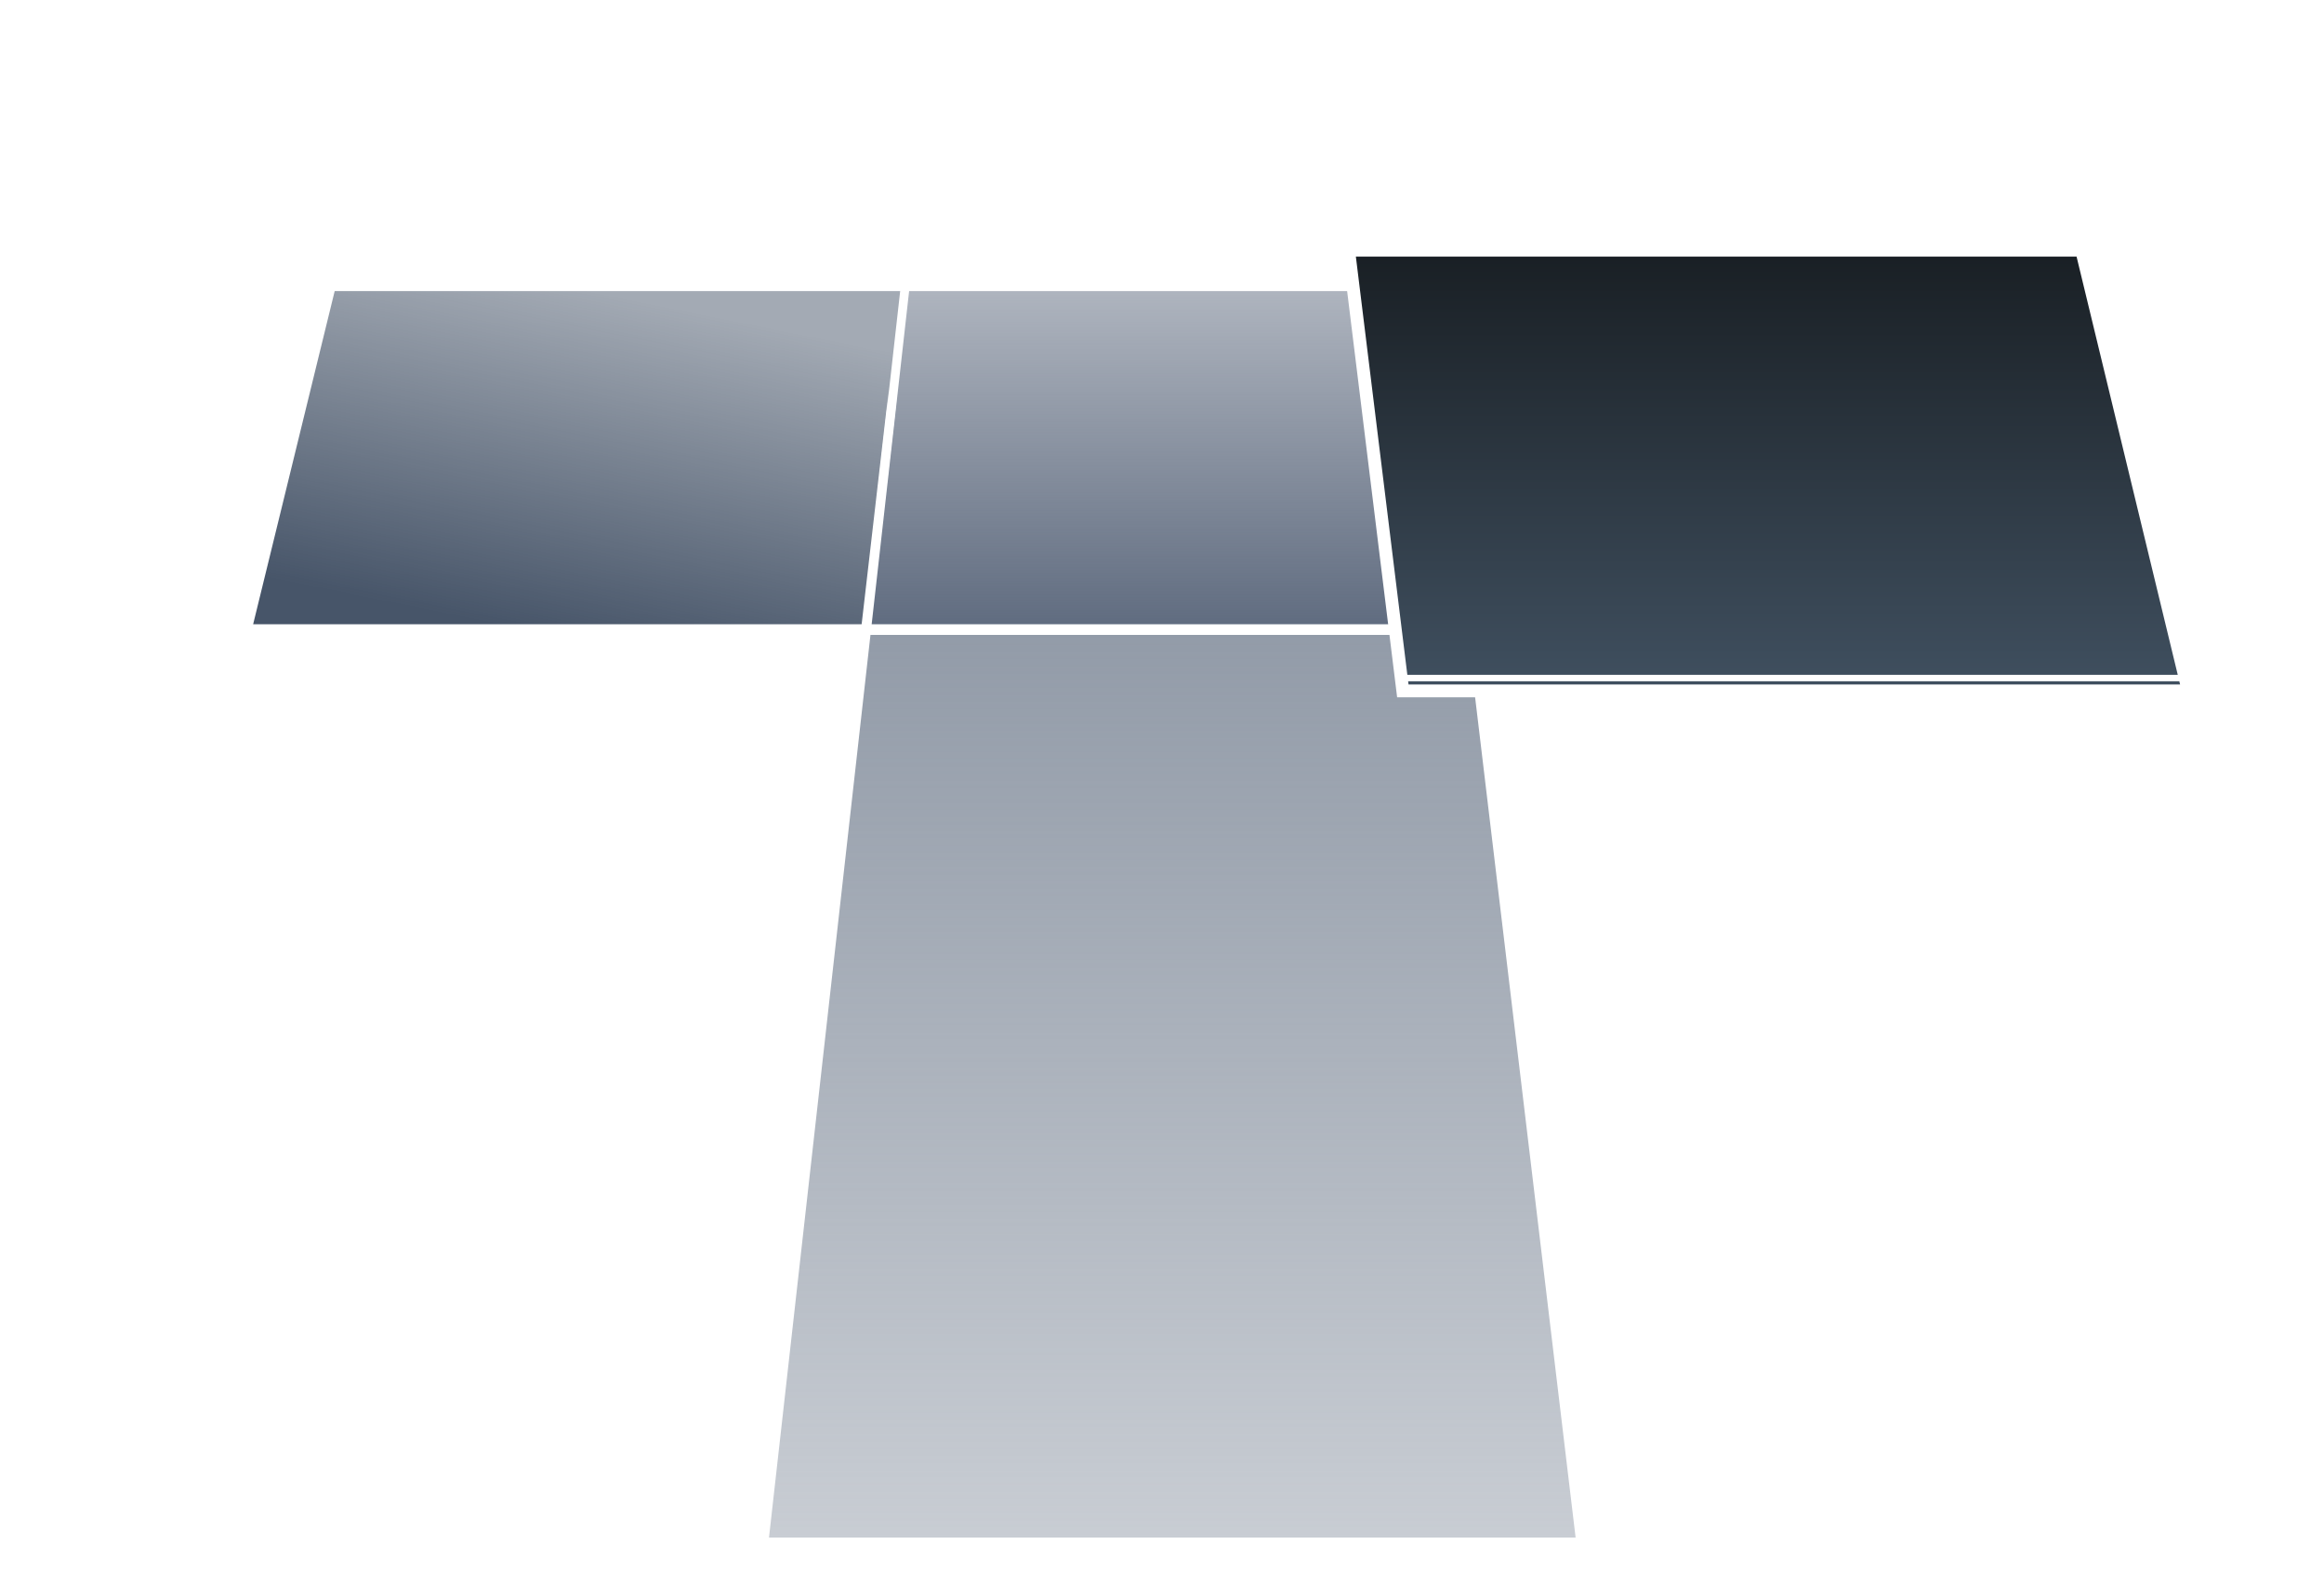 <?xml version="1.0" encoding="UTF-8"?>
<svg xmlns="http://www.w3.org/2000/svg" width="722" height="488" viewBox="0 0 722 488" fill="none">
  <path d="M76.272 194.749L8.374 479.086H235.185L268.223 194.749H76.272Z" fill="url(#paint0_linear_8_337)"></path>
  <path d="M456.975 194.749L491.86 479.086H236.02L269.465 194.749H456.975Z" fill="url(#paint1_linear_8_337)" stroke="url(#paint2_linear_8_337)" stroke-width="2.761" stroke-linejoin="round"></path>
  <path d="M647.122 194.749L715.02 479.086H491.26L457.155 194.749H647.122Z" fill="url(#paint3_linear_8_337)"></path>
  <path d="M76.886 195.313L102.892 89.058H281.203L269.797 195.313H76.886Z" fill="url(#paint4_linear_8_337)"></path>
  <path d="M444.405 89.058L457.11 195.879H268.852L281.203 89.058H444.405Z" fill="url(#paint5_linear_8_337)" stroke="url(#paint6_linear_8_337)" stroke-width="2.761" stroke-linejoin="round"></path>
  <path d="M647.355 195.313L715.332 479.096H491.057M647.355 195.313H76.886M647.355 195.313L621.903 89.058M76.886 195.313L7.432 479.096H237.356M76.886 195.313L102.892 89.058M621.903 89.058L601.194 2.604M621.903 89.058H444.405M102.892 89.058L124.051 2.604M102.892 89.058H281.203M601.194 2.604L568.98 -131.881H156.966L124.051 2.604M601.194 2.604H124.051M491.057 479.096L444.405 89.058M491.057 479.096H237.356M444.405 89.058H281.203M281.203 89.058L237.356 479.096" stroke="url(#paint7_linear_8_337)" stroke-width="2.761" stroke-linejoin="round"></path>
  <g filter="url(#filter0_df_8_337)">
    <path d="M435.818 210.646L418.966 73.726L646.703 73.726L679.833 210.646L435.818 210.646Z" fill="url(#paint8_linear_8_337)"></path>
    <path d="M435.818 210.646L418.966 73.726L646.703 73.726L679.833 210.646L435.818 210.646Z" stroke="white" stroke-width="4"></path>
  </g>
  <path d="M435.818 210.646L418.966 73.726L646.703 73.726L679.833 210.646L435.818 210.646Z" stroke="white" stroke-width="2"></path>
  <defs>
    <filter id="filter0_df_8_337" x="382.704" y="41.726" width="333.671" height="208.92" filterUnits="userSpaceOnUse" color-interpolation-filters="sRGB">
      <feFlood flood-opacity="0" result="BackgroundImageFix"></feFlood>
      <feColorMatrix in="SourceAlpha" type="matrix" values="0 0 0 0 0 0 0 0 0 0 0 0 0 0 0 0 0 0 127 0" result="hardAlpha"></feColorMatrix>
      <feOffset dy="4"></feOffset>
      <feGaussianBlur stdDeviation="17"></feGaussianBlur>
      <feComposite in2="hardAlpha" operator="out"></feComposite>
      <feColorMatrix type="matrix" values="0 0 0 0 0.098 0 0 0 0 0.122 0 0 0 0 0.141 0 0 0 0.55 0"></feColorMatrix>
      <feBlend mode="normal" in2="BackgroundImageFix" result="effect1_dropShadow_8_337"></feBlend>
      <feBlend mode="normal" in="SourceGraphic" in2="effect1_dropShadow_8_337" result="shape"></feBlend>
      <feGaussianBlur stdDeviation="3" result="effect2_foregroundBlur_8_337"></feGaussianBlur>
    </filter>
    <linearGradient id="paint0_linear_8_337" x1="138.298" y1="194.749" x2="138.298" y2="479.086" gradientUnits="userSpaceOnUse">
      <stop stop-color="white"></stop>
      <stop offset="1" stop-color="white" stop-opacity="0.5"></stop>
    </linearGradient>
    <linearGradient id="paint1_linear_8_337" x1="363.94" y1="194.749" x2="363.94" y2="479.086" gradientUnits="userSpaceOnUse">
      <stop stop-color="#929BA8"></stop>
      <stop offset="1" stop-color="#929BA8" stop-opacity="0.5"></stop>
    </linearGradient>
    <linearGradient id="paint2_linear_8_337" x1="363.94" y1="279.251" x2="363.94" y2="297.342" gradientUnits="userSpaceOnUse">
      <stop stop-color="white" stop-opacity="0"></stop>
      <stop offset="1" stop-color="white"></stop>
    </linearGradient>
    <linearGradient id="paint3_linear_8_337" x1="586.088" y1="194.749" x2="586.088" y2="479.086" gradientUnits="userSpaceOnUse">
      <stop stop-color="white"></stop>
      <stop offset="1" stop-color="white" stop-opacity="0.5"></stop>
    </linearGradient>
    <linearGradient id="paint4_linear_8_337" x1="179.045" y1="89.058" x2="157.698" y2="194.723" gradientUnits="userSpaceOnUse">
      <stop stop-color="#475569" stop-opacity="0.5"></stop>
      <stop offset="1" stop-color="#475569"></stop>
    </linearGradient>
    <linearGradient id="paint5_linear_8_337" x1="362.981" y1="89.058" x2="362.981" y2="195.879" gradientUnits="userSpaceOnUse">
      <stop stop-color="#5F6B7F" stop-opacity="0.5"></stop>
      <stop offset="1" stop-color="#5F6B7F"></stop>
    </linearGradient>
    <linearGradient id="paint6_linear_8_337" x1="362.981" y1="120.804" x2="362.981" y2="127.601" gradientUnits="userSpaceOnUse">
      <stop stop-color="white" stop-opacity="0"></stop>
      <stop offset="1" stop-color="white"></stop>
    </linearGradient>
    <linearGradient id="paint7_linear_8_337" x1="361.382" y1="49.694" x2="361.382" y2="88.567" gradientUnits="userSpaceOnUse">
      <stop stop-color="white" stop-opacity="0"></stop>
      <stop offset="1" stop-color="white"></stop>
    </linearGradient>
    <linearGradient id="paint8_linear_8_337" x1="549.399" y1="210.646" x2="549.399" y2="73.726" gradientUnits="userSpaceOnUse">
      <stop stop-color="#405060"></stop>
      <stop offset="1" stop-color="#191F24"></stop>
    </linearGradient>
  </defs>
</svg>
